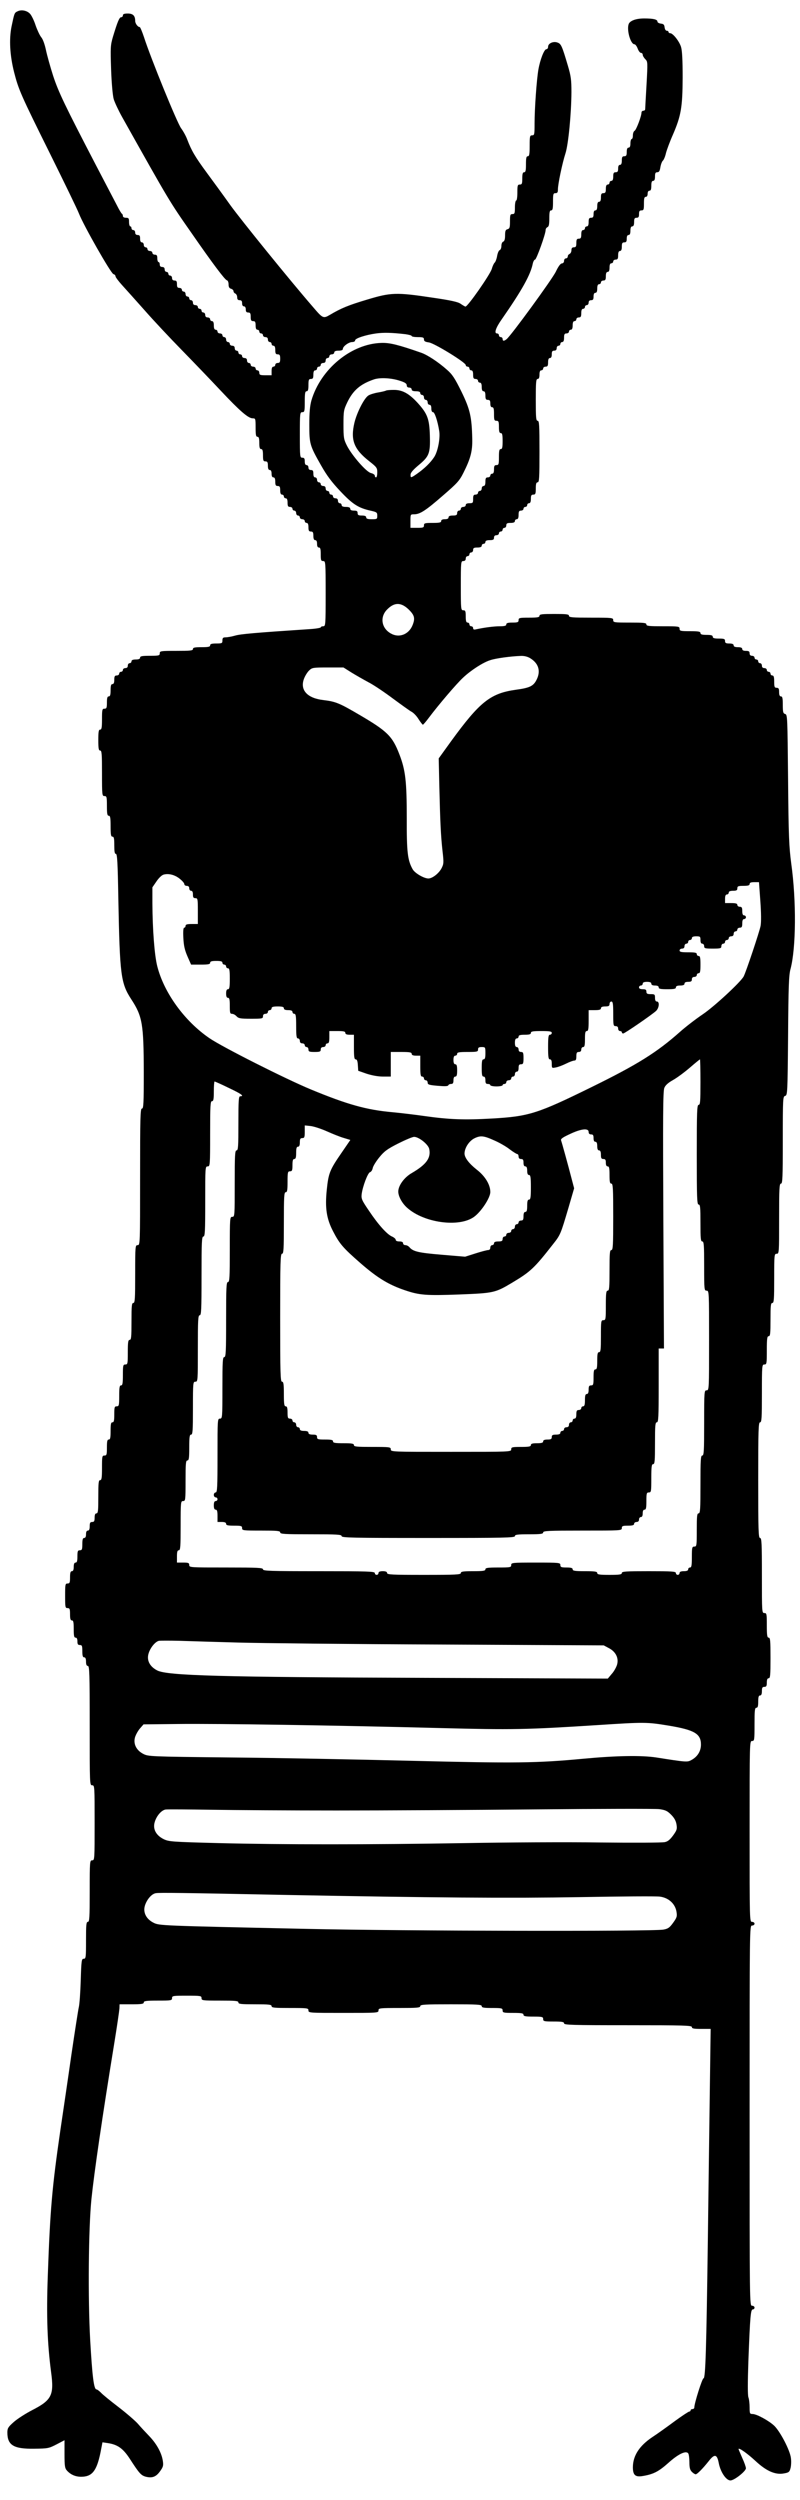 <?xml version="1.0" encoding="UTF-8" standalone="yes"?>
<svg version="1.0" xmlns="http://www.w3.org/2000/svg" width="651" height="2032" viewBox="0 0 651 2032" preserveAspectRatio="xMidYMid meet">
  <g transform="translate(0,2032) scale(0.1,-0.1)" fill="#000000" stroke="none">
    <path d="M143 20228 c-26 -12 -26 -14 -49 -123 -21 -104 -14 -235 21 -373 36
-141 55 -184 294 -665 115 -232 221 -450 234 -484 37 -95 259 -485 280 -491 9
-2 17 -10 17 -18 0 -7 24 -39 53 -71 29 -32 111 -123 182 -203 70 -80 207
-226 304 -325 97 -99 239 -247 316 -329 155 -165 225 -226 261 -226 23 0 24
-2 24 -75 0 -60 3 -75 15 -75 11 0 15 -12 15 -50 0 -38 4 -50 15 -50 11 0 15
-12 15 -50 0 -43 3 -50 20 -50 16 0 20 -7 20 -35 0 -24 5 -35 15 -35 10 0 15
-10 15 -30 0 -20 5 -30 15 -30 10 0 15 -11 15 -35 0 -28 4 -35 20 -35 16 0 20
-7 20 -35 0 -24 5 -35 15 -35 8 0 15 -7 15 -15 0 -8 7 -15 15 -15 10 0 15 -11
15 -35 0 -28 4 -35 20 -35 11 0 20 -7 20 -15 0 -8 7 -15 15 -15 8 0 15 -9 15
-20 0 -11 7 -20 15 -20 8 0 15 -7 15 -15 0 -8 9 -15 20 -15 11 0 20 -7 20 -15
0 -8 7 -15 15 -15 10 0 15 -11 15 -35 0 -28 4 -35 20 -35 16 0 20 -7 20 -35 0
-24 5 -35 15 -35 10 0 15 -10 15 -30 0 -20 5 -30 15 -30 12 0 15 -13 15 -55 0
-48 2 -55 20 -55 19 0 20 -7 20 -265 0 -258 -1 -265 -20 -265 -11 0 -20 -4
-20 -9 0 -4 -39 -11 -87 -14 -451 -30 -565 -40 -610 -53 -28 -8 -63 -14 -77
-14 -21 0 -26 -5 -26 -25 0 -23 -3 -25 -50 -25 -38 0 -50 -4 -50 -15 0 -12
-14 -15 -70 -15 -56 0 -70 -3 -70 -15 0 -13 -22 -15 -135 -15 -128 0 -135 -1
-135 -20 0 -18 -7 -20 -80 -20 -64 0 -80 -3 -80 -15 0 -10 -11 -15 -35 -15
-24 0 -35 -5 -35 -15 0 -8 -7 -15 -15 -15 -8 0 -15 -9 -15 -20 0 -13 -7 -20
-20 -20 -11 0 -20 -7 -20 -15 0 -8 -7 -15 -15 -15 -8 0 -15 -7 -15 -15 0 -8
-9 -15 -20 -15 -16 0 -20 -7 -20 -35 0 -24 -5 -35 -15 -35 -11 0 -15 -12 -15
-50 0 -38 -4 -50 -15 -50 -11 0 -15 -12 -15 -50 0 -43 -3 -50 -20 -50 -18 0
-20 -7 -20 -85 0 -69 -3 -85 -15 -85 -12 0 -15 -16 -15 -85 0 -69 3 -85 15
-85 13 0 15 -27 15 -185 0 -178 1 -185 20 -185 18 0 20 -7 20 -80 0 -64 3 -80
15 -80 12 0 15 -16 15 -85 0 -69 3 -85 15 -85 12 0 15 -14 15 -70 0 -52 3 -70
13 -70 11 0 15 -71 20 -367 12 -622 20 -684 106 -816 90 -138 100 -200 101
-589 0 -258 -2 -298 -15 -298 -13 0 -15 -68 -15 -555 0 -548 0 -555 -20 -555
-19 0 -20 -7 -20 -235 0 -202 -2 -235 -15 -235 -13 0 -15 -23 -15 -150 0 -127
-2 -150 -15 -150 -12 0 -15 -18 -15 -100 0 -93 -1 -100 -20 -100 -18 0 -20 -7
-20 -85 0 -69 -3 -85 -15 -85 -12 0 -15 -16 -15 -85 0 -78 -2 -85 -20 -85 -18
0 -20 -7 -20 -65 0 -51 -3 -65 -15 -65 -12 0 -15 -14 -15 -70 0 -56 -3 -70
-15 -70 -12 0 -15 -14 -15 -65 0 -58 -2 -65 -20 -65 -19 0 -20 -7 -20 -100 0
-82 -3 -100 -15 -100 -13 0 -15 -22 -15 -135 0 -113 -2 -135 -15 -135 -10 0
-15 -11 -15 -35 0 -28 -4 -35 -20 -35 -16 0 -20 -7 -20 -35 0 -24 -5 -35 -15
-35 -10 0 -15 -10 -15 -30 0 -20 -5 -30 -15 -30 -11 0 -15 -12 -15 -50 0 -43
-3 -50 -20 -50 -17 0 -20 -7 -20 -50 0 -38 -4 -50 -15 -50 -10 0 -15 -11 -15
-35 0 -24 -5 -35 -15 -35 -11 0 -15 -12 -15 -50 0 -43 -3 -50 -20 -50 -19 0
-20 -7 -20 -100 0 -93 1 -100 20 -100 17 0 20 -7 20 -50 0 -38 4 -50 15 -50
12 0 15 -14 15 -70 0 -56 3 -70 15 -70 10 0 15 -10 15 -30 0 -23 4 -30 20 -30
17 0 20 -7 20 -50 0 -38 4 -50 15 -50 10 0 15 -11 15 -35 0 -24 5 -35 15 -35
13 0 15 -61 15 -485 0 -478 0 -485 20 -485 20 0 20 -7 20 -305 0 -298 0 -305
-20 -305 -19 0 -20 -7 -20 -250 0 -216 -2 -250 -15 -250 -13 0 -15 -23 -15
-150 0 -140 -1 -150 -19 -150 -17 0 -19 -13 -24 -177 -3 -98 -10 -196 -16
-218 -5 -22 -32 -195 -60 -385 -27 -190 -68 -466 -90 -615 -67 -462 -83 -641
-102 -1180 -12 -329 -4 -551 27 -786 25 -186 5 -226 -155 -308 -54 -28 -121
-71 -150 -97 -45 -40 -51 -50 -51 -85 0 -103 52 -134 220 -131 109 1 118 3
180 35 l65 34 0 -113 c0 -98 3 -115 20 -134 30 -33 69 -50 115 -50 89 0 126
46 157 193 l17 87 41 -6 c82 -12 126 -43 182 -129 75 -116 90 -133 127 -144
53 -14 85 -3 118 43 26 36 29 46 23 86 -10 64 -49 136 -110 200 -29 30 -72 76
-95 103 -24 26 -95 87 -159 136 -64 49 -127 100 -140 115 -14 14 -30 26 -36
26 -21 0 -34 104 -51 400 -19 340 -14 906 10 1146 24 229 88 666 187 1274 22
135 40 260 41 277 l1 33 99 0 c80 0 98 3 98 15 0 12 19 15 115 15 108 0 115 1
115 20 0 19 7 20 120 20 113 0 120 -1 120 -20 0 -19 7 -20 150 -20 127 0 150
-2 150 -15 0 -13 22 -15 135 -15 113 0 135 -2 135 -15 0 -13 23 -15 150 -15
143 0 150 -1 150 -20 0 -20 7 -20 285 -20 278 0 285 0 285 20 0 19 7 20 170
20 144 0 170 2 170 15 0 13 34 15 250 15 216 0 250 -2 250 -15 0 -12 16 -15
85 -15 78 0 85 -2 85 -20 0 -18 7 -20 85 -20 69 0 85 -3 85 -15 0 -12 16 -15
80 -15 73 0 80 -2 80 -20 0 -18 7 -20 85 -20 69 0 85 -3 85 -15 0 -13 64 -15
520 -15 456 0 520 -2 520 -15 0 -12 15 -15 77 -15 l76 0 -7 -512 c-4 -282 -11
-828 -16 -1213 -12 -884 -19 -1115 -35 -1115 -11 0 -75 -203 -75 -237 0 -7 -7
-13 -15 -13 -8 0 -15 -4 -15 -10 0 -5 -5 -10 -11 -10 -6 0 -59 -35 -118 -78
-58 -43 -140 -102 -183 -130 -106 -71 -157 -151 -158 -244 0 -63 19 -81 74
-73 91 14 134 36 213 106 83 75 147 105 164 78 5 -8 9 -40 9 -71 0 -45 5 -63
20 -78 11 -11 25 -20 31 -20 12 0 57 45 107 108 47 60 67 56 81 -17 14 -73 60
-141 95 -141 31 0 126 75 126 99 0 10 -13 48 -30 84 -16 37 -30 69 -30 72 0
15 70 -34 136 -95 90 -84 163 -116 233 -103 40 7 46 12 54 43 5 19 7 57 3 83
-7 61 -86 213 -135 261 -43 41 -143 96 -177 96 -22 0 -24 4 -24 54 0 29 -4 66
-10 82 -6 19 -6 121 0 294 14 371 19 420 36 420 8 0 14 7 14 15 0 8 -9 15 -20
15 -20 0 -20 7 -20 1545 0 1538 0 1545 20 1545 11 0 20 7 20 15 0 8 -9 15 -20
15 -20 0 -20 7 -20 735 0 728 0 735 20 735 19 0 20 7 20 135 0 113 2 135 15
135 11 0 15 12 15 50 0 38 4 50 15 50 10 0 15 11 15 35 0 28 4 35 20 35 16 0
20 7 20 35 0 24 5 35 15 35 13 0 15 25 15 165 0 140 -2 165 -15 165 -12 0 -15
18 -15 100 0 93 -1 100 -20 100 -20 0 -20 7 -20 305 0 264 -2 305 -15 305 -13
0 -15 59 -15 470 0 411 2 470 15 470 13 0 15 33 15 235 0 228 1 235 20 235 19
0 20 7 20 115 0 96 3 115 15 115 13 0 15 22 15 135 0 113 2 135 15 135 13 0
15 29 15 200 0 193 1 200 20 200 20 0 20 7 20 285 0 247 2 285 15 285 13 0 15
46 15 354 0 341 1 354 19 359 19 5 20 21 24 488 3 401 6 494 20 544 45 171 48
552 6 855 -18 137 -22 218 -26 684 -5 509 -5 529 -24 533 -16 5 -19 15 -19 74
0 55 -3 69 -15 69 -10 0 -15 11 -15 35 0 28 -4 35 -20 35 -17 0 -20 7 -20 50
0 38 -4 50 -15 50 -8 0 -15 7 -15 15 0 8 -7 15 -15 15 -8 0 -15 7 -15 15 0 8
-9 15 -20 15 -13 0 -20 7 -20 20 0 11 -7 20 -15 20 -8 0 -15 7 -15 15 0 8 -7
15 -15 15 -8 0 -15 7 -15 15 0 8 -9 15 -20 15 -13 0 -20 7 -20 20 0 16 -7 20
-30 20 -20 0 -30 5 -30 15 0 10 -11 15 -35 15 -24 0 -35 5 -35 15 0 10 -11 15
-35 15 -28 0 -35 4 -35 20 0 17 -7 20 -50 20 -38 0 -50 4 -50 15 0 11 -12 15
-50 15 -38 0 -50 4 -50 15 0 12 -16 15 -85 15 -78 0 -85 2 -85 20 0 19 -7 20
-135 20 -113 0 -135 2 -135 15 0 13 -22 15 -135 15 -128 0 -135 1 -135 20 0
19 -7 20 -180 20 -153 0 -180 2 -180 15 0 13 -20 15 -120 15 -100 0 -120 -2
-120 -15 0 -12 -16 -15 -85 -15 -78 0 -85 -2 -85 -20 0 -17 -7 -20 -50 -20
-38 0 -50 -4 -50 -15 0 -11 -13 -15 -53 -15 -47 0 -125 -10 -194 -25 -16 -4
-23 -1 -23 10 0 8 -7 15 -15 15 -8 0 -15 7 -15 15 0 8 -7 15 -15 15 -11 0 -15
12 -15 50 0 43 -3 50 -20 50 -19 0 -20 7 -20 200 0 193 1 200 20 200 13 0 20
7 20 20 0 11 7 20 15 20 8 0 15 7 15 15 0 8 7 15 15 15 8 0 15 9 15 20 0 16 7
20 35 20 24 0 35 5 35 15 0 8 7 15 15 15 8 0 15 7 15 15 0 10 11 15 35 15 28
0 35 4 35 20 0 13 7 20 20 20 11 0 20 7 20 15 0 8 7 15 15 15 8 0 15 7 15 15
0 8 7 15 15 15 8 0 15 9 15 20 0 16 7 20 35 20 24 0 35 5 35 15 0 8 7 15 15
15 10 0 15 11 15 35 0 28 4 35 20 35 11 0 20 7 20 15 0 8 7 15 15 15 8 0 15 7
15 15 0 8 7 15 15 15 10 0 15 11 15 35 0 28 4 35 20 35 17 0 20 7 20 50 0 38
4 50 15 50 13 0 15 34 15 250 0 216 -2 250 -15 250 -13 0 -15 26 -15 170 0
144 2 170 15 170 10 0 15 11 15 35 0 24 5 35 15 35 8 0 15 7 15 15 0 8 9 15
20 15 16 0 20 7 20 35 0 24 5 35 15 35 10 0 15 10 15 30 0 23 4 30 20 30 13 0
20 7 20 20 0 11 7 20 15 20 8 0 15 7 15 15 0 8 7 15 15 15 10 0 15 11 15 35 0
28 4 35 20 35 11 0 20 7 20 15 0 8 7 15 15 15 10 0 15 11 15 35 0 24 5 35 15
35 8 0 15 7 15 15 0 8 9 15 20 15 16 0 20 7 20 35 0 24 5 35 15 35 8 0 15 7
15 15 0 8 7 15 15 15 8 0 15 9 15 20 0 13 7 20 20 20 16 0 20 7 20 30 0 20 5
30 15 30 10 0 15 11 15 35 0 24 5 35 15 35 8 0 15 7 15 15 0 8 9 15 20 15 16
0 20 7 20 35 0 24 5 35 15 35 10 0 15 11 15 35 0 24 5 35 15 35 8 0 15 7 15
15 0 8 9 15 20 15 16 0 20 7 20 35 0 24 5 35 15 35 10 0 15 11 15 35 0 28 4
35 20 35 16 0 20 7 20 30 0 20 5 30 15 30 10 0 15 11 15 35 0 24 5 35 15 35
10 0 15 11 15 35 0 28 4 35 20 35 16 0 20 7 20 30 0 23 4 30 20 30 18 0 20 7
20 55 0 42 3 55 15 55 9 0 15 9 15 25 0 16 6 25 15 25 11 0 15 11 15 40 0 29
4 40 15 40 10 0 15 11 15 35 0 28 4 35 19 35 14 0 20 10 25 42 4 23 13 46 20
52 7 6 19 33 25 61 7 27 32 95 57 151 66 153 78 222 79 464 0 140 -4 218 -13
248 -14 46 -66 112 -88 112 -8 0 -14 5 -14 10 0 6 -6 10 -14 10 -9 0 -16 12
-18 28 -2 21 -9 28 -30 30 -16 2 -28 9 -28 16 0 18 -32 26 -108 26 -66 0 -115
-18 -126 -45 -18 -48 15 -165 47 -165 7 0 19 -16 26 -35 7 -19 19 -35 27 -35
8 0 14 -7 14 -15 0 -8 9 -24 21 -36 20 -20 20 -24 10 -208 -6 -103 -11 -192
-11 -199 0 -7 -7 -12 -15 -12 -8 0 -15 -7 -15 -15 0 -29 -42 -140 -56 -148 -8
-4 -14 -21 -14 -37 0 -17 -4 -30 -10 -30 -5 0 -10 -16 -10 -35 0 -24 -5 -35
-15 -35 -10 0 -15 -11 -15 -35 0 -28 -4 -35 -20 -35 -16 0 -20 -7 -20 -35 0
-24 -5 -35 -15 -35 -10 0 -15 -10 -15 -30 0 -23 -4 -30 -20 -30 -16 0 -20 -7
-20 -35 0 -24 -5 -35 -15 -35 -8 0 -15 -7 -15 -15 0 -8 -7 -15 -15 -15 -10 0
-15 -11 -15 -35 0 -28 -4 -35 -20 -35 -16 0 -20 -7 -20 -35 0 -24 -5 -35 -15
-35 -10 0 -15 -11 -15 -35 0 -24 -5 -35 -15 -35 -10 0 -15 -10 -15 -30 0 -23
-4 -30 -20 -30 -16 0 -20 -7 -20 -35 0 -24 -5 -35 -15 -35 -8 0 -15 -7 -15
-15 0 -8 -7 -15 -15 -15 -10 0 -15 -11 -15 -35 0 -28 -4 -35 -20 -35 -16 0
-20 -7 -20 -35 0 -28 -4 -35 -20 -35 -14 0 -20 -7 -20 -24 0 -13 -7 -26 -15
-30 -8 -3 -15 -12 -15 -21 0 -8 -7 -15 -15 -15 -8 0 -15 -9 -15 -20 0 -12 -7
-20 -17 -21 -12 0 -29 -23 -50 -67 -30 -62 -365 -521 -401 -549 -21 -17 -32
-16 -32 2 0 8 -7 15 -15 15 -8 0 -15 7 -15 15 0 8 -7 15 -16 15 -25 0 -10 46
39 115 167 240 235 363 253 455 4 16 12 30 18 30 11 0 87 210 86 241 0 9 7 19
15 23 11 4 15 22 15 71 0 51 3 65 15 65 12 0 15 14 15 70 0 63 2 70 20 70 16
0 20 7 20 31 0 43 36 214 61 291 24 73 48 323 49 499 0 100 -4 131 -29 215
-47 159 -55 178 -84 188 -34 13 -77 -6 -77 -34 0 -11 -6 -20 -14 -20 -18 0
-51 -85 -65 -166 -14 -80 -31 -317 -31 -436 0 -91 -1 -98 -20 -98 -18 0 -20
-7 -20 -85 0 -69 -3 -85 -15 -85 -12 0 -15 -14 -15 -65 0 -51 -3 -65 -15 -65
-11 0 -15 -12 -15 -50 0 -43 -3 -50 -20 -50 -18 0 -20 -7 -20 -65 0 -37 -4
-65 -10 -65 -5 0 -10 -25 -10 -55 0 -48 -2 -55 -20 -55 -18 0 -20 -7 -20 -59
0 -50 -3 -59 -20 -64 -16 -4 -20 -14 -20 -50 0 -31 -5 -47 -15 -51 -9 -3 -15
-18 -15 -35 0 -16 -6 -31 -14 -34 -8 -3 -17 -25 -21 -49 -4 -23 -13 -47 -20
-53 -6 -5 -17 -28 -23 -50 -13 -46 -199 -312 -215 -307 -6 2 -23 12 -39 23
-21 15 -78 28 -230 50 -292 44 -338 42 -527 -15 -155 -46 -215 -71 -303 -123
-58 -34 -60 -33 -143 64 -189 218 -586 708 -671 826 -54 76 -141 195 -192 264
-95 129 -124 179 -158 268 -10 28 -33 69 -50 92 -32 42 -247 569 -302 740 -15
45 -31 83 -35 83 -16 0 -37 29 -37 50 0 42 -18 60 -60 60 -29 0 -40 -4 -40
-15 0 -8 -6 -15 -14 -15 -15 0 -30 -37 -67 -159 -20 -69 -21 -86 -15 -265 4
-114 13 -211 21 -241 8 -27 39 -93 68 -145 388 -691 384 -685 566 -945 174
-251 271 -379 287 -383 8 -2 14 -16 14 -34 0 -21 6 -31 20 -35 11 -3 20 -12
20 -19 0 -8 7 -17 15 -20 8 -4 15 -17 15 -30 0 -17 6 -24 20 -24 15 0 20 -7
20 -25 0 -16 6 -25 15 -25 9 0 15 -9 15 -25 0 -18 5 -25 20 -25 16 0 20 -7 20
-35 0 -28 4 -35 20 -35 16 0 20 -7 20 -35 0 -24 5 -35 15 -35 8 0 15 -7 15
-15 0 -8 7 -15 15 -15 8 0 15 -7 15 -15 0 -8 9 -15 20 -15 13 0 20 -7 20 -20
0 -11 7 -20 15 -20 8 0 15 -7 15 -15 0 -8 7 -15 15 -15 10 0 15 -11 15 -35 0
-28 4 -35 20 -35 16 0 20 -7 20 -35 0 -28 -4 -35 -20 -35 -11 0 -20 -7 -20
-15 0 -8 -7 -15 -15 -15 -10 0 -15 -11 -15 -35 l0 -35 -50 0 c-43 0 -50 3 -50
20 0 11 -7 20 -15 20 -8 0 -15 7 -15 15 0 8 -9 15 -20 15 -11 0 -20 7 -20 15
0 8 -7 15 -15 15 -8 0 -15 9 -15 20 0 13 -7 20 -20 20 -11 0 -20 7 -20 15 0 8
-7 15 -15 15 -8 0 -15 7 -15 15 0 8 -7 15 -15 15 -8 0 -15 9 -15 20 0 13 -7
20 -20 20 -11 0 -20 7 -20 15 0 8 -7 15 -15 15 -8 0 -15 9 -15 20 0 11 -7 20
-15 20 -8 0 -15 7 -15 15 0 8 -9 15 -20 15 -11 0 -20 7 -20 15 0 8 -7 15 -15
15 -10 0 -15 11 -15 35 0 24 -5 35 -15 35 -8 0 -15 7 -15 15 0 8 -9 15 -20 15
-13 0 -20 7 -20 20 0 11 -7 20 -15 20 -8 0 -15 7 -15 15 0 8 -7 15 -15 15 -8
0 -15 7 -15 15 0 8 -9 15 -20 15 -13 0 -20 7 -20 20 0 11 -7 20 -15 20 -8 0
-15 7 -15 15 0 8 -7 15 -15 15 -8 0 -15 9 -15 20 0 11 -7 20 -15 20 -8 0 -15
7 -15 15 0 8 -9 15 -20 15 -16 0 -20 7 -20 30 0 23 -4 30 -20 30 -13 0 -20 7
-20 20 0 11 -7 20 -15 20 -8 0 -15 7 -15 15 0 8 -7 15 -15 15 -8 0 -15 9 -15
20 0 13 -7 20 -20 20 -13 0 -20 7 -20 20 0 11 -4 20 -10 20 -5 0 -10 14 -10
30 0 23 -4 30 -20 30 -11 0 -20 7 -20 15 0 8 -9 15 -20 15 -11 0 -20 7 -20 15
0 8 -7 15 -15 15 -8 0 -15 9 -15 20 0 11 -7 20 -15 20 -10 0 -15 10 -15 30 0
23 -4 30 -20 30 -13 0 -20 7 -20 20 0 11 -7 20 -15 20 -8 0 -15 7 -15 15 0 8
-4 15 -10 15 -5 0 -10 16 -10 35 0 31 -3 35 -25 35 -15 0 -25 6 -25 14 0 8 -3
16 -7 18 -5 2 -23 32 -41 68 -19 36 -95 182 -170 325 -255 490 -306 596 -350
730 -23 72 -49 165 -58 208 -10 47 -25 89 -39 105 -12 15 -32 58 -45 95 -12
38 -32 79 -44 93 -24 28 -71 38 -103 22z m3155 -2624 c28 -4 52 -10 52 -15 0
-5 23 -9 50 -9 42 0 50 -3 50 -19 0 -14 10 -20 40 -24 44 -6 300 -163 300
-184 0 -7 7 -13 15 -13 8 0 15 -7 15 -15 0 -8 7 -15 15 -15 10 0 15 -11 15
-35 0 -28 4 -35 20 -35 11 0 20 -7 20 -15 0 -8 7 -15 15 -15 10 0 15 -11 15
-35 0 -24 5 -35 15 -35 10 0 15 -11 15 -35 0 -28 4 -35 20 -35 16 0 20 -7 20
-30 0 -20 5 -30 15 -30 12 0 15 -13 15 -55 0 -48 2 -55 20 -55 17 0 20 -7 20
-50 0 -38 4 -50 15 -50 12 0 15 -14 15 -65 0 -51 -3 -65 -15 -65 -12 0 -15
-14 -15 -65 0 -58 -2 -65 -20 -65 -16 0 -20 -7 -20 -35 0 -24 -5 -35 -15 -35
-8 0 -15 -7 -15 -15 0 -8 -9 -15 -20 -15 -16 0 -20 -7 -20 -35 0 -24 -5 -35
-15 -35 -8 0 -15 -9 -15 -20 0 -11 -7 -20 -15 -20 -8 0 -15 -7 -15 -15 0 -8
-9 -15 -20 -15 -16 0 -20 -7 -20 -35 0 -32 -2 -35 -30 -35 -20 0 -30 -5 -30
-15 0 -8 -9 -15 -20 -15 -11 0 -20 -7 -20 -15 0 -8 -7 -15 -15 -15 -8 0 -15
-9 -15 -20 0 -16 -7 -20 -35 -20 -24 0 -35 -5 -35 -15 0 -10 -10 -15 -30 -15
-20 0 -30 -5 -30 -15 0 -12 -14 -15 -70 -15 -63 0 -70 -2 -70 -20 0 -18 -7
-20 -55 -20 l-55 0 0 55 c0 55 0 55 30 55 47 0 94 30 235 153 116 100 134 120
166 184 59 117 74 177 72 275 -4 182 -18 241 -88 385 -54 109 -74 140 -118
178 -71 63 -158 120 -209 138 -187 65 -255 82 -323 80 -246 -6 -496 -212 -571
-468 -12 -44 -17 -97 -17 -195 0 -157 3 -170 96 -333 47 -83 86 -135 157 -210
100 -106 147 -136 248 -158 48 -11 52 -14 52 -41 0 -27 -2 -28 -45 -28 -33 0
-45 4 -45 15 0 10 -11 15 -35 15 -28 0 -35 4 -35 20 0 16 -7 20 -30 20 -20 0
-30 5 -30 15 0 10 -11 15 -35 15 -24 0 -35 5 -35 15 0 8 -7 15 -15 15 -8 0
-15 9 -15 20 0 13 -7 20 -20 20 -11 0 -20 7 -20 15 0 8 -7 15 -15 15 -8 0 -15
7 -15 15 0 8 -7 15 -15 15 -8 0 -15 9 -15 20 0 13 -7 20 -20 20 -11 0 -20 7
-20 15 0 8 -7 15 -15 15 -8 0 -15 9 -15 20 0 11 -7 20 -15 20 -10 0 -15 10
-15 30 0 23 -4 30 -20 30 -13 0 -20 7 -20 20 0 11 -7 20 -15 20 -10 0 -15 10
-15 30 0 23 -4 30 -20 30 -19 0 -20 7 -20 185 0 178 1 185 20 185 18 0 20 7
20 85 0 69 3 85 15 85 11 0 15 12 15 50 0 43 3 50 20 50 16 0 20 7 20 35 0 24
5 35 15 35 8 0 15 7 15 15 0 8 7 15 15 15 8 0 15 7 15 15 0 8 9 15 20 15 13 0
20 7 20 20 0 11 7 20 15 20 8 0 15 7 15 15 0 8 9 15 20 15 11 0 20 7 20 15 0
10 11 15 35 15 24 0 35 5 35 14 0 21 48 56 76 56 14 0 24 6 24 14 0 16 84 44
171 56 61 8 123 7 237 -6z m-40 -380 c38 -12 52 -22 52 -36 0 -11 7 -18 20
-18 11 0 20 -7 20 -15 0 -10 11 -15 35 -15 24 0 35 -5 35 -15 0 -8 7 -15 15
-15 8 0 15 -9 15 -20 0 -11 7 -20 15 -20 8 0 15 -9 15 -20 0 -11 7 -20 15 -20
10 0 15 -10 15 -30 0 -19 5 -30 14 -30 13 0 37 -71 50 -152 10 -57 -11 -168
-41 -213 -30 -46 -80 -94 -140 -136 -50 -35 -53 -35 -52 -6 0 15 22 40 65 76
87 72 96 96 92 241 -4 135 -19 177 -100 266 -70 76 -123 105 -192 105 -31 0
-60 -2 -66 -6 -5 -3 -34 -10 -64 -15 -30 -5 -66 -16 -79 -25 -34 -22 -93 -138
-113 -221 -33 -141 -4 -215 121 -313 61 -48 65 -54 65 -91 0 -22 -4 -40 -10
-40 -5 0 -10 6 -10 14 0 8 -14 17 -31 21 -38 8 -157 145 -197 225 -25 50 -27
65 -27 170 0 108 2 119 31 180 48 99 107 149 219 187 50 16 142 11 213 -13z
m67 -1857 c49 -48 55 -73 31 -131 -31 -73 -109 -103 -175 -65 -76 42 -91 131
-34 192 60 63 115 64 178 4z m990 -397 c65 -40 85 -99 56 -165 -27 -60 -54
-75 -173 -91 -207 -29 -293 -97 -527 -418 l-101 -140 5 -225 c7 -290 12 -402
26 -528 11 -94 10 -105 -8 -140 -22 -42 -75 -83 -107 -83 -36 0 -110 43 -128
75 -41 73 -49 138 -48 416 0 298 -10 389 -60 518 -57 148 -98 188 -325 321
-162 95 -193 108 -293 120 -132 15 -193 82 -158 174 9 24 28 54 42 67 24 23
32 24 152 24 l127 0 65 -41 c36 -22 99 -58 140 -80 41 -21 130 -81 198 -132
68 -50 136 -99 151 -107 16 -8 42 -35 57 -60 16 -25 32 -45 35 -45 4 0 26 26
50 58 78 104 225 276 277 324 65 61 161 123 220 142 47 16 168 32 251 35 28 1
55 -6 76 -19z m-2853 -1792 c21 -16 38 -36 38 -44 0 -8 9 -14 20 -14 13 0 20
-7 20 -20 0 -11 7 -20 15 -20 10 0 15 -10 15 -30 0 -23 4 -30 20 -30 19 0 20
-7 20 -105 l0 -105 -50 0 c-38 0 -50 -4 -50 -15 0 -8 -5 -15 -11 -15 -7 0 -10
-27 -7 -82 3 -64 11 -99 33 -150 l30 -68 78 0 c62 0 77 3 77 15 0 11 12 15 50
15 38 0 50 -4 50 -15 0 -8 7 -15 15 -15 8 0 15 -7 15 -15 0 -8 7 -15 15 -15
12 0 15 -16 15 -85 0 -69 -3 -85 -15 -85 -10 0 -15 -11 -15 -35 0 -24 5 -35
15 -35 12 0 15 -14 15 -65 0 -57 2 -65 18 -65 11 0 27 -9 37 -20 16 -17 31
-20 117 -20 91 0 98 1 98 20 0 13 7 20 20 20 11 0 20 7 20 15 0 8 7 15 15 15
8 0 15 7 15 15 0 11 12 15 50 15 38 0 50 -4 50 -15 0 -10 11 -15 35 -15 24 0
35 -5 35 -15 0 -8 7 -15 15 -15 12 0 15 -18 15 -100 0 -82 3 -100 15 -100 8 0
15 -9 15 -20 0 -13 7 -20 20 -20 11 0 20 -7 20 -15 0 -8 7 -15 15 -15 8 0 15
-9 15 -20 0 -17 7 -20 50 -20 43 0 50 3 50 20 0 13 7 20 20 20 11 0 20 7 20
15 0 8 7 15 15 15 11 0 15 12 15 50 l0 50 65 0 c51 0 65 -3 65 -15 0 -10 11
-15 35 -15 l35 0 0 -100 c0 -81 3 -100 14 -100 11 0 16 -14 18 -47 l3 -46 69
-24 c44 -14 93 -23 133 -23 l63 0 0 100 0 100 85 0 c69 0 85 -3 85 -15 0 -10
11 -15 35 -15 l35 0 0 -85 c0 -69 3 -85 15 -85 8 0 15 -7 15 -15 0 -8 7 -15
15 -15 8 0 15 -9 15 -19 0 -16 11 -20 82 -26 58 -5 83 -4 86 4 2 6 12 11 23
11 14 0 19 7 19 30 0 20 5 30 15 30 11 0 15 12 15 50 0 38 -4 50 -15 50 -10 0
-15 11 -15 35 0 24 5 35 15 35 8 0 15 7 15 15 0 12 16 15 85 15 78 0 85 2 85
20 0 16 7 20 30 20 29 0 30 -1 30 -50 0 -38 -4 -50 -15 -50 -12 0 -15 -14 -15
-70 0 -56 3 -70 15 -70 10 0 15 -10 15 -30 0 -23 4 -30 20 -30 11 0 20 -4 20
-10 0 -5 23 -10 50 -10 28 0 50 5 50 10 0 6 7 10 15 10 8 0 15 7 15 15 0 8 9
15 20 15 11 0 20 7 20 15 0 8 7 15 15 15 8 0 15 9 15 20 0 11 7 20 15 20 10 0
15 10 15 30 0 23 4 30 20 30 17 0 20 7 20 50 0 43 -3 50 -20 50 -13 0 -20 7
-20 20 0 11 -7 20 -15 20 -10 0 -15 11 -15 35 0 24 5 35 15 35 8 0 15 7 15 15
0 11 12 15 50 15 38 0 50 4 50 15 0 12 16 15 85 15 69 0 85 -3 85 -15 0 -8 -7
-15 -15 -15 -12 0 -15 -18 -15 -100 0 -82 3 -100 15 -100 11 0 15 -11 15 -36
0 -36 1 -36 32 -30 18 3 56 17 84 31 28 14 58 25 67 25 13 0 17 9 17 35 0 28
4 35 20 35 13 0 20 7 20 20 0 11 7 20 15 20 12 0 15 14 15 65 0 51 3 65 15 65
12 0 15 16 15 85 l0 85 50 0 c38 0 50 4 50 15 0 10 11 15 35 15 28 0 35 4 35
20 0 11 7 20 15 20 12 0 15 -18 15 -100 0 -93 1 -100 20 -100 13 0 20 -7 20
-20 0 -11 7 -20 15 -20 8 0 15 -4 15 -10 0 -5 5 -10 11 -10 12 0 229 149 267
183 26 24 31 77 7 77 -10 0 -15 10 -15 30 0 28 -3 30 -35 30 -28 0 -35 4 -35
20 0 16 -7 20 -30 20 -20 0 -30 5 -30 15 0 8 7 15 15 15 8 0 15 7 15 15 0 10
11 15 35 15 24 0 35 -5 35 -15 0 -10 10 -15 30 -15 20 0 30 -5 30 -15 0 -12
14 -15 70 -15 56 0 70 3 70 15 0 10 11 15 35 15 24 0 35 5 35 15 0 10 10 15
30 15 23 0 30 4 30 20 0 13 7 20 20 20 11 0 20 7 20 15 0 8 7 15 15 15 12 0
15 14 15 70 0 56 -3 70 -15 70 -8 0 -15 7 -15 15 0 12 -14 15 -70 15 -56 0
-70 3 -70 15 0 8 9 15 20 15 13 0 20 7 20 20 0 11 7 20 15 20 8 0 15 7 15 15
0 8 7 15 15 15 8 0 15 7 15 15 0 10 11 15 35 15 32 0 35 -2 35 -30 0 -20 5
-30 15 -30 8 0 15 -9 15 -20 0 -18 7 -20 70 -20 63 0 70 2 70 20 0 11 7 20 15
20 8 0 15 7 15 15 0 8 7 15 15 15 8 0 15 7 15 15 0 8 9 15 20 15 13 0 20 7 20
20 0 11 7 20 15 20 8 0 15 7 15 15 0 8 9 15 20 15 16 0 20 7 20 35 0 24 5 35
15 35 8 0 15 7 15 15 0 8 -7 15 -15 15 -10 0 -15 11 -15 35 0 28 -4 35 -20 35
-11 0 -20 7 -20 15 0 11 -12 15 -50 15 l-50 0 0 35 c0 24 5 35 15 35 8 0 15 7
15 15 0 10 11 15 35 15 28 0 35 4 35 20 0 17 7 20 50 20 38 0 50 4 50 15 0 11
11 15 38 15 l38 0 11 -152 c7 -98 8 -171 2 -204 -9 -47 -120 -379 -138 -411
-26 -47 -238 -243 -331 -306 -58 -39 -141 -103 -186 -143 -189 -168 -348 -267
-719 -449 -442 -217 -511 -239 -811 -256 -228 -13 -351 -8 -549 20 -77 11
-194 25 -259 31 -213 19 -368 62 -668 186 -207 86 -719 344 -824 416 -202 138
-369 368 -424 583 -23 88 -39 302 -40 511 l0 132 33 48 c18 27 43 51 57 55 41
12 92 -1 132 -33z m4238 -1653 c0 -158 -2 -185 -15 -185 -13 0 -15 -52 -15
-405 0 -353 2 -405 15 -405 13 0 15 -23 15 -150 0 -127 2 -150 15 -150 13 0
15 -29 15 -200 0 -193 1 -200 20 -200 20 0 20 -7 20 -405 0 -398 0 -405 -20
-405 -19 0 -20 -7 -20 -265 0 -229 -2 -265 -15 -265 -13 0 -15 -33 -15 -235 0
-202 -2 -235 -15 -235 -13 0 -15 -22 -15 -135 0 -128 -1 -135 -20 -135 -18 0
-20 -7 -20 -85 0 -69 -3 -85 -15 -85 -8 0 -15 -7 -15 -15 0 -10 -11 -15 -35
-15 -24 0 -35 -5 -35 -15 0 -8 -7 -15 -15 -15 -8 0 -15 7 -15 15 0 13 -31 15
-220 15 -189 0 -220 -2 -220 -15 0 -12 -18 -15 -100 -15 -82 0 -100 3 -100 15
0 12 -18 15 -100 15 -82 0 -100 3 -100 15 0 11 -12 15 -50 15 -43 0 -50 3 -50
20 0 19 -7 20 -200 20 -193 0 -200 -1 -200 -20 0 -19 -7 -20 -105 -20 -87 0
-105 -3 -105 -15 0 -12 -18 -15 -100 -15 -82 0 -100 -3 -100 -15 0 -13 -40
-15 -300 -15 -260 0 -300 2 -300 15 0 10 -11 15 -35 15 -24 0 -35 -5 -35 -15
0 -8 -7 -15 -15 -15 -8 0 -15 7 -15 15 0 13 -57 15 -455 15 -398 0 -455 2
-455 15 0 13 -40 15 -300 15 -293 0 -300 0 -300 20 0 17 -7 20 -50 20 l-50 0
0 50 c0 38 4 50 15 50 13 0 15 29 15 200 0 193 1 200 20 200 19 0 20 7 20 165
0 140 2 165 15 165 12 0 15 18 15 105 0 87 3 105 15 105 13 0 15 31 15 215 0
208 1 215 20 215 20 0 20 7 20 270 0 233 2 270 15 270 13 0 15 42 15 320 0
278 2 320 15 320 13 0 15 38 15 285 0 278 0 285 20 285 19 0 20 7 20 265 0
229 2 265 15 265 12 0 15 16 15 80 0 44 3 80 6 80 4 0 56 -23 115 -52 102 -48
130 -68 94 -68 -13 0 -15 -31 -15 -220 0 -189 -2 -220 -15 -220 -13 0 -15 -37
-15 -270 0 -263 0 -270 -20 -270 -19 0 -20 -7 -20 -265 0 -229 -2 -265 -15
-265 -13 0 -15 -41 -15 -305 0 -264 -2 -305 -15 -305 -13 0 -15 -34 -15 -250
0 -243 -1 -250 -20 -250 -20 0 -20 -7 -20 -300 0 -260 -2 -300 -15 -300 -8 0
-15 -9 -15 -20 0 -11 7 -20 15 -20 8 0 15 -7 15 -15 0 -8 -7 -15 -15 -15 -10
0 -15 -11 -15 -35 0 -24 5 -35 15 -35 11 0 15 -12 15 -50 l0 -50 35 0 c24 0
35 -5 35 -15 0 -12 14 -15 65 -15 58 0 65 -2 65 -20 0 -19 7 -20 155 -20 131
0 155 -2 155 -15 0 -13 34 -15 250 -15 216 0 250 -2 250 -15 0 -13 85 -15 705
-15 620 0 705 2 705 15 0 12 19 15 115 15 96 0 115 3 115 15 0 13 42 15 320
15 313 0 320 0 320 20 0 17 7 20 50 20 38 0 50 4 50 15 0 8 9 15 20 15 13 0
20 7 20 20 0 11 7 20 15 20 10 0 15 10 15 30 0 20 5 30 15 30 12 0 15 14 15
70 0 63 2 70 20 70 19 0 20 7 20 115 0 96 3 115 15 115 13 0 15 26 15 170 0
144 2 170 15 170 13 0 15 40 15 300 l0 300 21 0 22 0 -5 1044 c-4 842 -3 1049
8 1074 8 21 31 42 71 64 32 18 93 63 136 100 44 38 81 68 83 68 2 0 4 -83 4
-185z m-3040 -400 c47 -21 109 -46 138 -54 l53 -16 -72 -105 c-96 -139 -106
-165 -120 -301 -15 -147 -2 -233 50 -334 54 -105 82 -137 225 -262 137 -119
227 -174 359 -219 120 -41 175 -45 445 -35 279 11 291 13 430 96 149 89 180
118 331 311 62 78 63 82 127 298 l46 158 -15 57 c-39 151 -86 318 -91 332 -5
12 11 24 72 52 90 43 152 50 152 17 0 -13 7 -20 20 -20 16 0 20 -7 20 -30 0
-20 5 -30 15 -30 10 0 15 -11 15 -35 0 -24 5 -35 15 -35 10 0 15 -11 15 -35 0
-28 4 -35 20 -35 16 0 20 -7 20 -30 0 -20 5 -30 15 -30 12 0 15 -14 15 -70 0
-56 3 -70 15 -70 13 0 15 -37 15 -270 0 -233 -2 -270 -15 -270 -13 0 -15 -25
-15 -165 0 -140 -2 -165 -15 -165 -12 0 -15 -20 -15 -120 0 -113 -1 -120 -20
-120 -19 0 -20 -7 -20 -130 0 -109 -2 -130 -15 -130 -12 0 -15 -14 -15 -70 0
-56 -3 -70 -15 -70 -12 0 -15 -14 -15 -65 0 -58 -2 -65 -20 -65 -16 0 -20 -7
-20 -35 0 -24 -5 -35 -15 -35 -11 0 -15 -12 -15 -50 0 -38 -4 -50 -15 -50 -8
0 -15 -7 -15 -15 0 -8 -9 -15 -20 -15 -16 0 -20 -7 -20 -35 0 -24 -5 -35 -15
-35 -8 0 -15 -7 -15 -15 0 -8 -7 -15 -15 -15 -8 0 -15 -9 -15 -20 0 -13 -7
-20 -20 -20 -11 0 -20 -7 -20 -15 0 -8 -7 -15 -15 -15 -8 0 -15 -7 -15 -15 0
-10 -11 -15 -35 -15 -28 0 -35 -4 -35 -20 0 -16 -7 -20 -35 -20 -24 0 -35 -5
-35 -15 0 -11 -12 -15 -50 -15 -38 0 -50 -4 -50 -15 0 -12 -16 -15 -80 -15
-73 0 -80 -2 -80 -20 0 -20 -7 -20 -490 -20 -483 0 -490 0 -490 20 0 19 -7 20
-150 20 -127 0 -150 2 -150 15 0 12 -16 15 -85 15 -69 0 -85 3 -85 15 0 12
-14 15 -65 15 -58 0 -65 2 -65 20 0 16 -7 20 -35 20 -24 0 -35 5 -35 15 0 10
-11 15 -35 15 -24 0 -35 5 -35 15 0 8 -7 15 -15 15 -8 0 -15 9 -15 20 0 11 -7
20 -15 20 -8 0 -15 7 -15 15 0 8 -9 15 -20 15 -17 0 -20 7 -20 50 0 38 -4 50
-15 50 -12 0 -15 18 -15 100 0 82 -3 100 -15 100 -13 0 -15 64 -15 520 0 456
2 520 15 520 13 0 15 34 15 250 0 216 2 250 15 250 12 0 15 16 15 85 0 78 2
85 20 85 17 0 20 7 20 50 0 38 4 50 15 50 11 0 15 12 15 50 0 38 4 50 15 50
10 0 15 11 15 35 0 28 4 35 20 35 17 0 20 7 20 51 l0 52 48 -5 c26 -3 85 -22
132 -43z m1369 -77 c36 -16 89 -46 117 -68 29 -22 58 -40 64 -40 5 0 10 -9 10
-20 0 -13 7 -20 20 -20 16 0 20 -7 20 -30 0 -20 5 -30 15 -30 10 0 15 -11 15
-35 0 -24 5 -35 15 -35 12 0 15 -18 15 -100 0 -82 -3 -100 -15 -100 -11 0 -15
-12 -15 -50 0 -38 -4 -50 -15 -50 -10 0 -15 -11 -15 -35 0 -28 -4 -35 -20 -35
-11 0 -20 -7 -20 -15 0 -8 -7 -15 -15 -15 -8 0 -15 -9 -15 -20 0 -11 -7 -20
-15 -20 -8 0 -15 -7 -15 -15 0 -8 -9 -15 -20 -15 -11 0 -20 -7 -20 -15 0 -8
-7 -15 -15 -15 -8 0 -15 -9 -15 -20 0 -16 -7 -20 -35 -20 -24 0 -35 -5 -35
-15 0 -8 -7 -15 -15 -15 -8 0 -15 -9 -15 -20 0 -12 -7 -20 -17 -20 -10 0 -56
-12 -103 -27 l-85 -27 -191 16 c-190 16 -233 26 -263 62 -8 9 -22 16 -32 16
-11 0 -19 7 -19 15 0 10 -10 15 -30 15 -19 0 -30 5 -30 14 0 7 -14 19 -30 26
-40 17 -111 95 -188 210 -58 85 -63 97 -59 134 8 63 50 174 68 179 9 2 19 17
22 33 3 16 27 55 54 88 40 49 64 67 153 112 58 29 116 54 130 54 39 0 116 -62
123 -99 15 -73 -24 -126 -142 -195 -60 -34 -109 -100 -110 -149 -1 -39 31 -98
74 -135 137 -121 418 -159 540 -74 59 41 135 156 135 204 0 59 -42 129 -111
182 -62 49 -99 97 -99 131 1 46 37 101 80 123 51 25 77 22 169 -20z m-2094
-4078 c176 -5 918 -13 1649 -16 l1329 -7 41 -22 c57 -29 83 -82 67 -136 -7
-22 -26 -56 -44 -75 l-31 -37 -1471 6 c-1684 6 -2112 18 -2195 60 -61 31 -88
82 -71 138 14 47 54 96 84 103 12 2 90 2 172 0 83 -3 294 -9 470 -14z m3505
-675 c211 -35 264 -66 264 -154 0 -54 -28 -99 -78 -126 -33 -18 -38 -18 -286
21 -119 18 -322 15 -590 -10 -383 -36 -553 -38 -1405 -17 -445 11 -1109 24
-1474 27 -652 7 -665 8 -705 29 -57 29 -83 82 -67 136 7 22 25 54 41 72 l28
32 279 3 c308 4 1293 -11 2138 -33 582 -15 698 -13 1275 24 385 25 403 25 580
-4z m-2700 -690 c371 0 1100 4 1620 9 520 5 972 6 1005 2 50 -7 65 -14 96 -45
25 -25 39 -49 44 -79 6 -38 3 -47 -27 -89 -25 -34 -43 -50 -68 -55 -19 -5
-255 -6 -525 -3 -269 4 -764 1 -1100 -5 -776 -13 -1492 -13 -2006 0 -388 10
-406 12 -449 33 -61 31 -88 82 -71 138 15 51 55 97 89 102 15 2 182 1 372 -2
190 -3 649 -6 1020 -6z m-430 -686 c1213 -23 1833 -28 2415 -18 325 6 615 8
645 4 70 -9 124 -57 135 -123 6 -38 3 -47 -27 -89 -29 -40 -41 -49 -79 -56
-88 -16 -2110 -12 -2909 6 -1202 26 -1194 26 -1243 51 -58 30 -84 83 -68 137
15 50 55 97 89 102 29 5 208 3 1042 -14z"/>
  </g>
</svg>